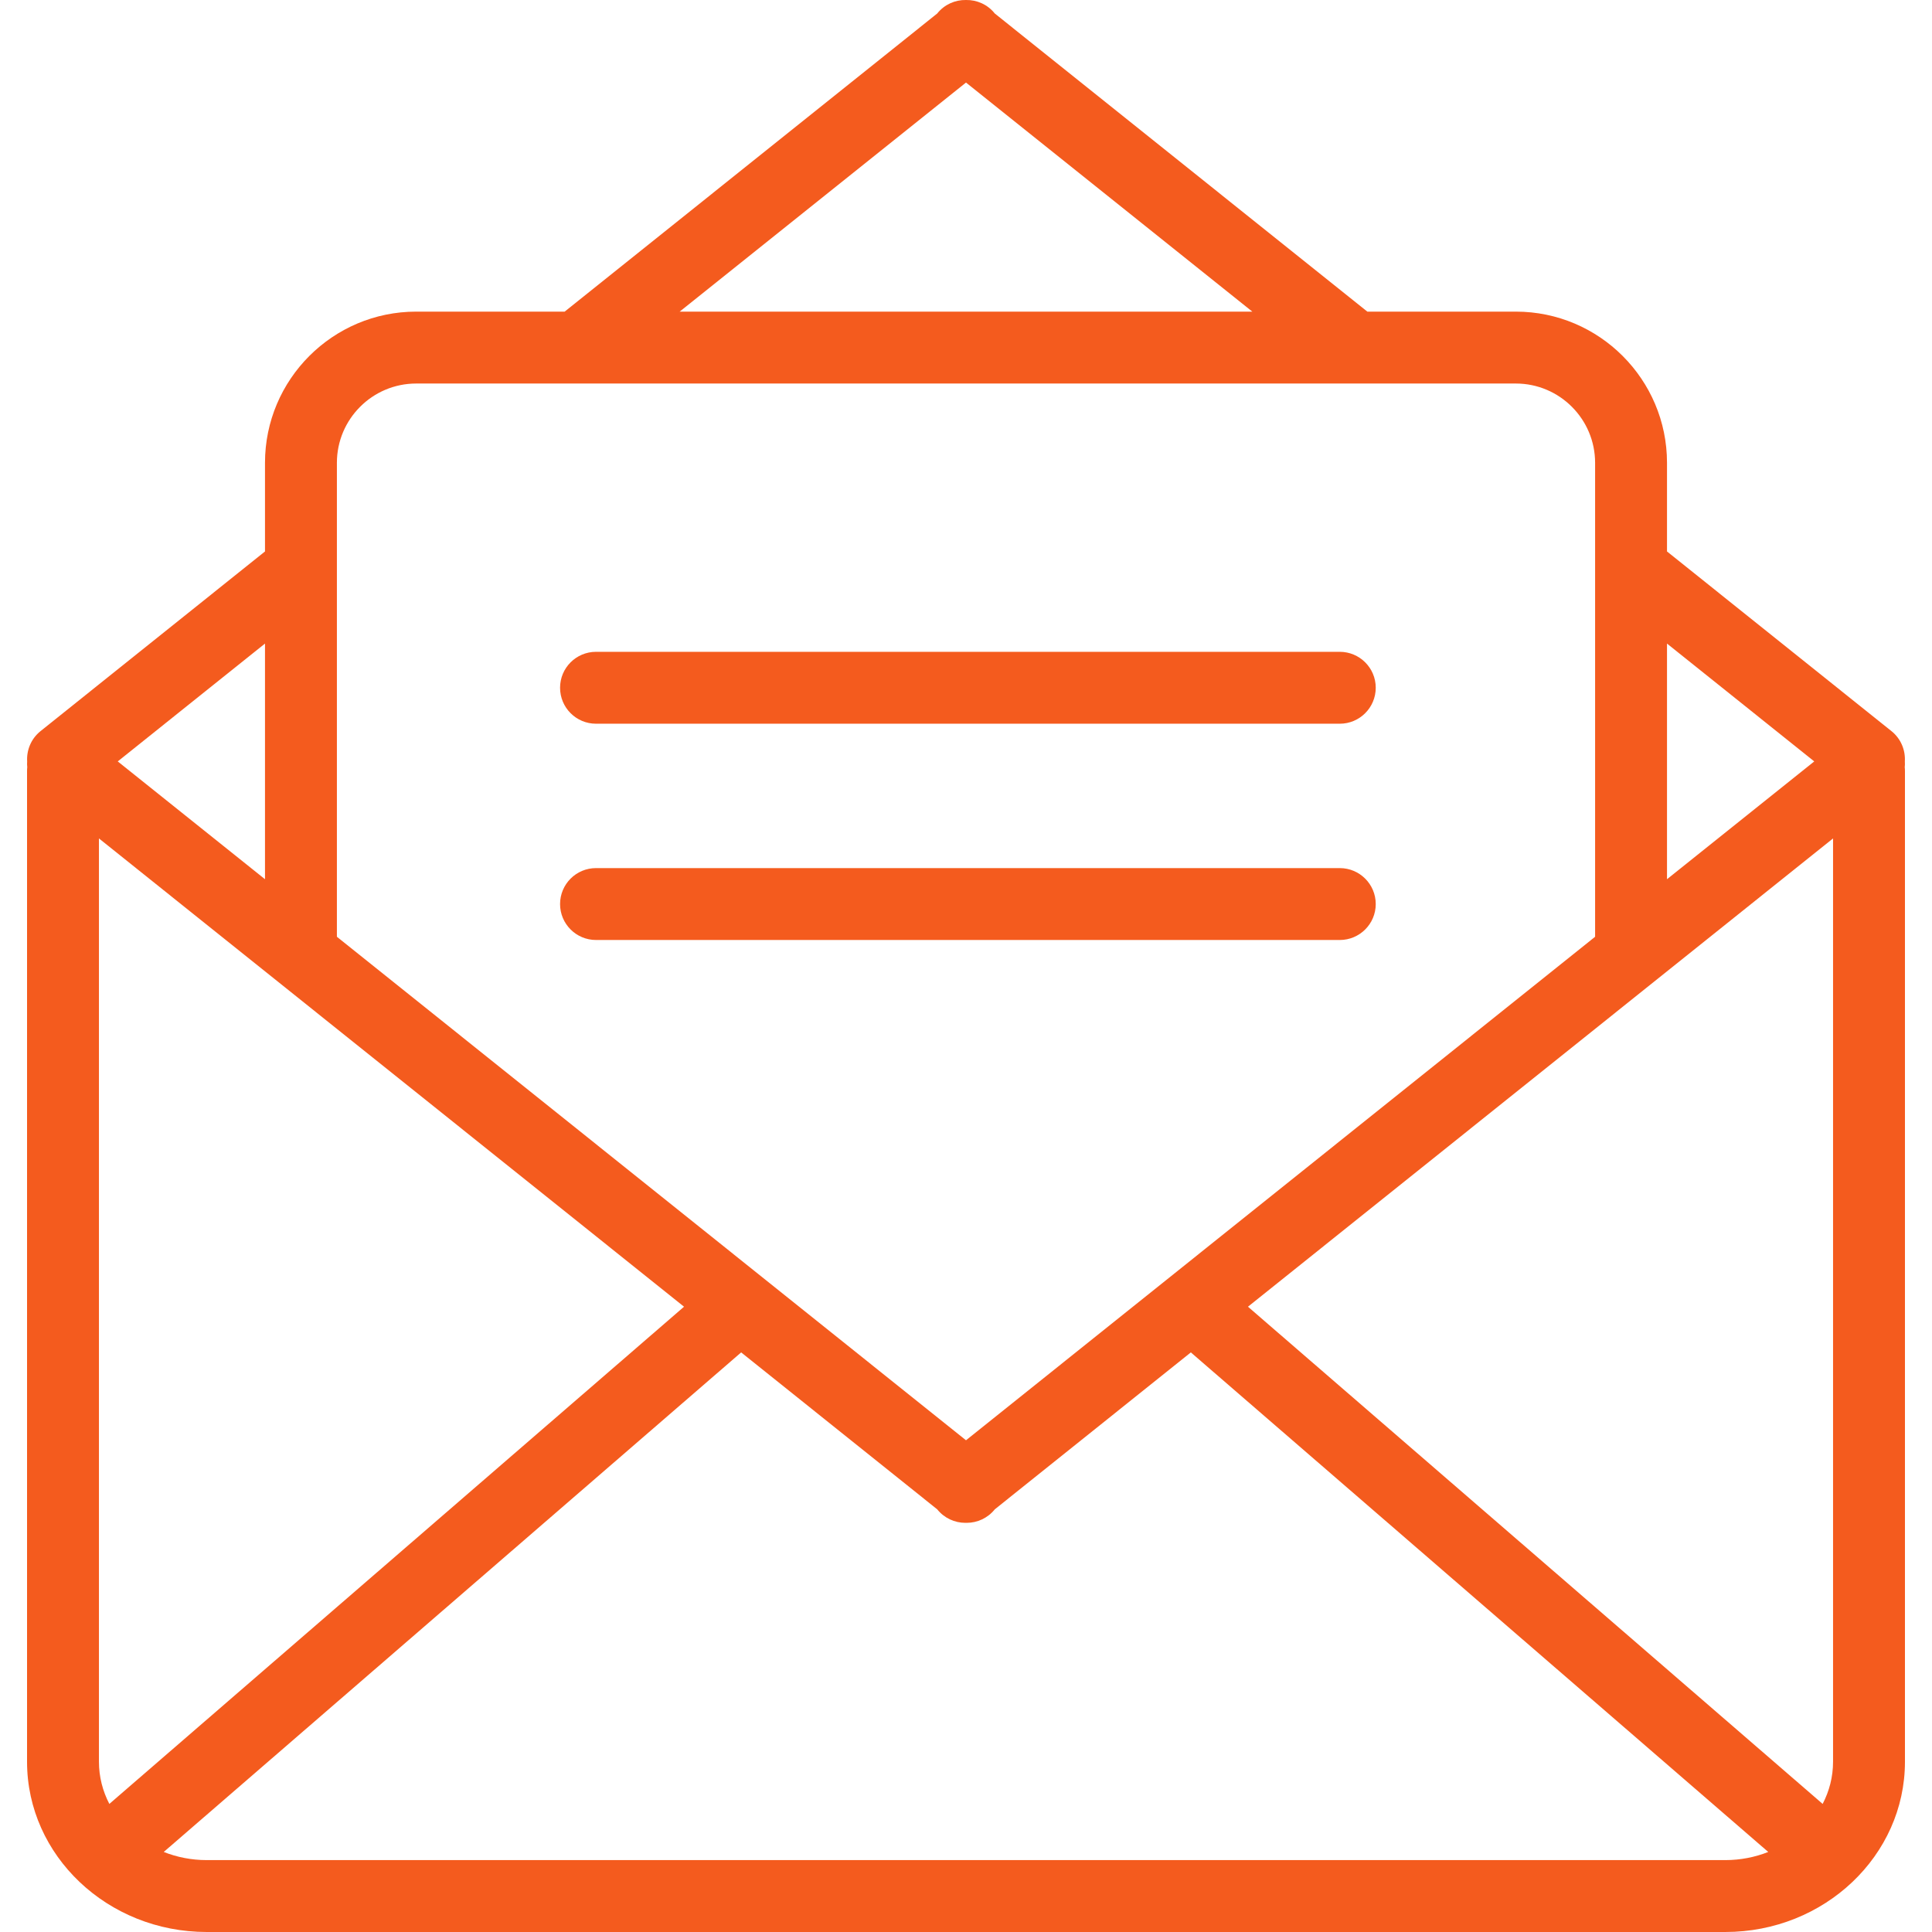 <svg width="37" height="37" viewBox="0 0 37 37" fill="none" xmlns="http://www.w3.org/2000/svg">
<g clip-path="url(#clip0_5_169)">
<path d="M36.478 14.694C36.482 14.656 36.483 14.619 36.48 14.582C36.493 14.366 36.405 14.147 36.224 14.002L31.925 10.561V8.863C31.925 7.267 30.626 5.968 29.03 5.968H26.186L19.052 0.259C19.052 0.258 19.051 0.258 19.051 0.258C18.912 0.084 18.706 -0.004 18.5 0C18.294 -0.004 18.088 0.084 17.949 0.258C17.949 0.258 17.948 0.258 17.948 0.259L10.814 5.968H7.97C6.374 5.968 5.075 7.267 5.075 8.863V10.561L0.776 14.002C0.595 14.147 0.507 14.366 0.52 14.582C0.517 14.619 0.518 14.656 0.522 14.694C0.519 14.717 0.518 14.741 0.518 14.766V33.74C0.518 35.538 2.061 37 3.958 37H33.042C34.939 37 36.482 35.538 36.482 33.74V14.766C36.482 14.741 36.481 14.717 36.478 14.694ZM31.925 12.325L34.745 14.582L31.925 16.838V12.325ZM18.5 1.581L23.983 5.968H13.017L18.5 1.581ZM6.452 8.863C6.452 8.026 7.133 7.345 7.97 7.345H29.03C29.867 7.345 30.548 8.026 30.548 8.863V10.901C30.548 10.901 30.548 10.902 30.548 10.903V17.94L18.5 27.583L6.452 17.94V8.863ZM5.075 12.325V16.838L2.255 14.582L5.075 12.325ZM1.895 33.74V16.057L13.1 25.025L2.094 34.547C1.967 34.302 1.895 34.029 1.895 33.74ZM33.042 35.623H3.958C3.666 35.623 3.388 35.567 3.136 35.467L14.194 25.9L17.948 28.905C17.948 28.905 17.949 28.905 17.949 28.906C18.085 29.075 18.285 29.164 18.487 29.164C18.491 29.164 18.496 29.163 18.5 29.163C18.504 29.163 18.509 29.164 18.513 29.164C18.715 29.164 18.915 29.075 19.051 28.906C19.051 28.905 19.052 28.905 19.052 28.905L22.806 25.9L33.864 35.467C33.612 35.567 33.334 35.623 33.042 35.623ZM35.105 33.74C35.105 34.029 35.033 34.302 34.906 34.547L23.9 25.025L35.105 16.057V33.74ZM11.415 13.86H25.658C26.038 13.86 26.347 13.552 26.347 13.171C26.347 12.791 26.038 12.483 25.658 12.483H11.415C11.034 12.483 10.726 12.791 10.726 13.171C10.726 13.552 11.034 13.86 11.415 13.86ZM26.347 17.314C26.347 16.933 26.038 16.625 25.658 16.625H11.415C11.034 16.625 10.726 16.933 10.726 17.314C10.726 17.694 11.034 18.002 11.415 18.002H25.658C26.038 18.002 26.347 17.694 26.347 17.314Z" fill="#F45B1E"/>
</g>
<defs>
<clipPath id="clip0_5_169">
<rect width="37" height="37" fill="white"/>
</clipPath>
</defs>
</svg>
